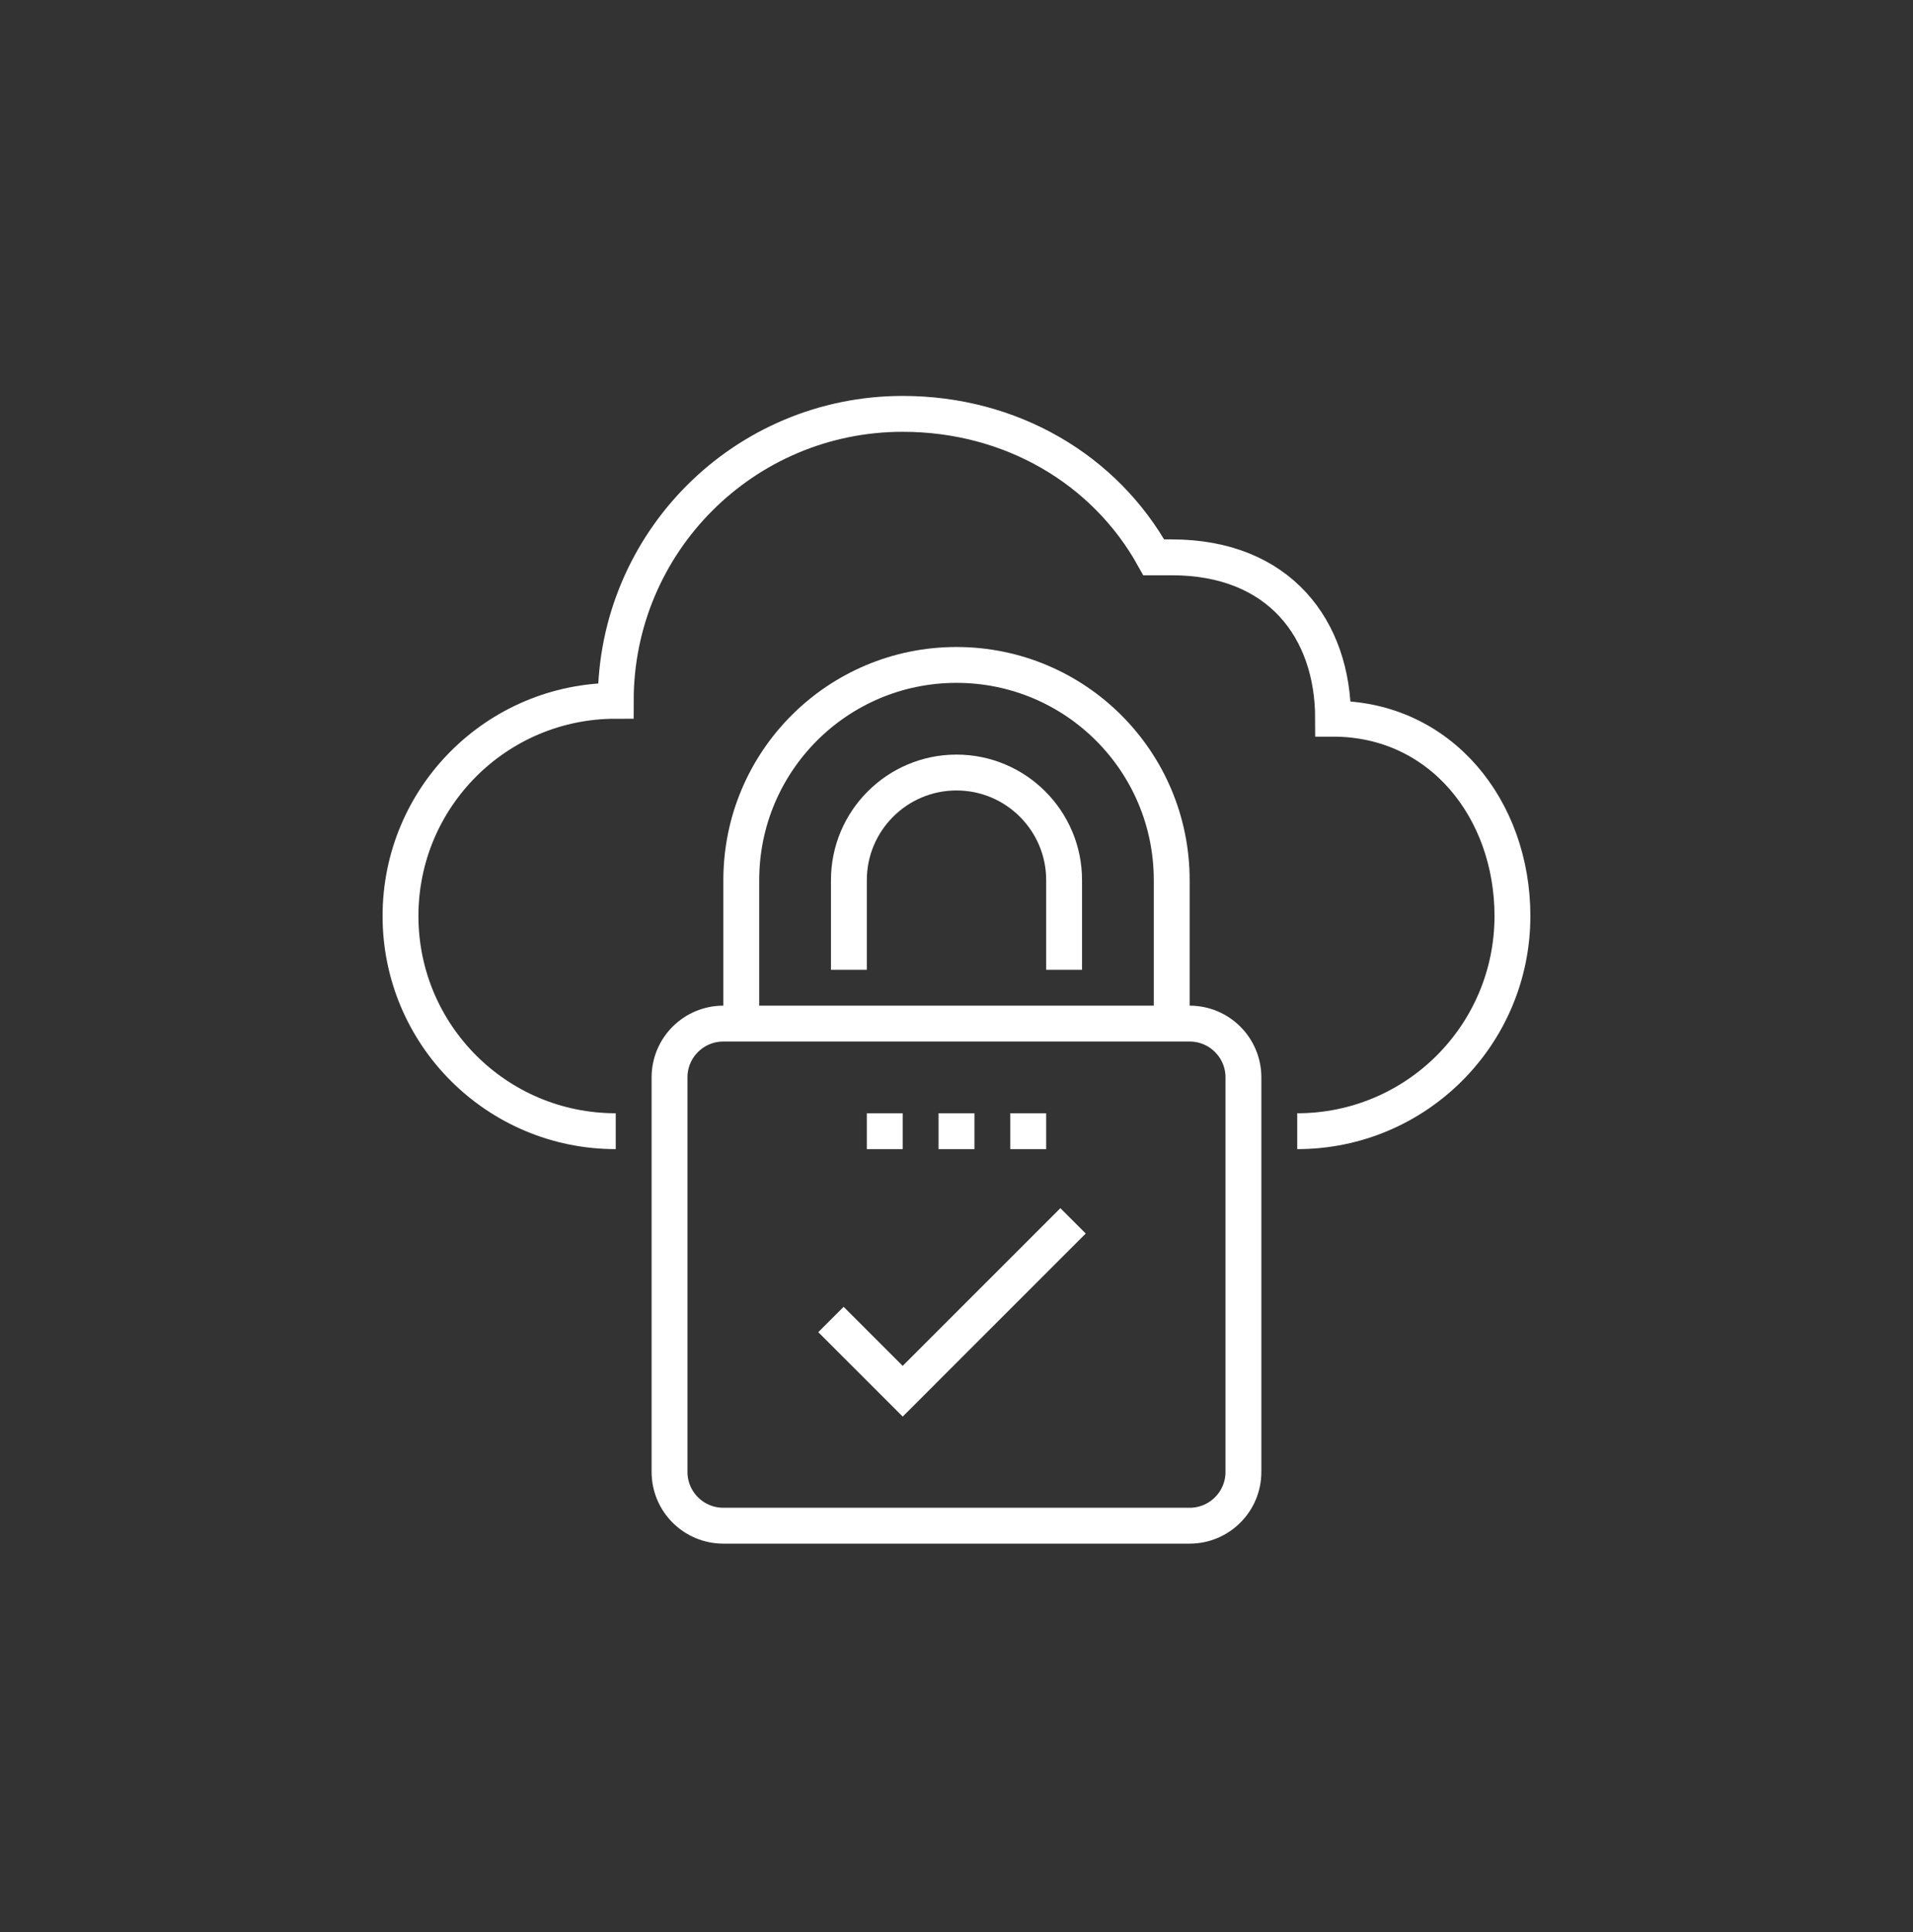 <svg xmlns="http://www.w3.org/2000/svg" fill="none" viewBox="0 0 100 101" height="101" width="100">
<rect x="0" y="0" width="100" height="101" fill="#333333" stroke="none"/>
<g clip-path="url(#clip0_2166_4003)">
<path stroke-miterlimit="10" stroke-width="1.875" stroke="white" d="M67.811 59.136C74.027 59.136 79.061 54.101 79.061 47.886C79.061 42.308 75.311 37.573 69.686 37.573C69.686 32.886 66.874 29.136 61.249 29.136H60.312C57.752 24.523 52.84 21.636 47.187 21.636C38.899 21.636 32.187 28.348 32.187 36.636C25.971 36.636 20.936 41.67 20.936 47.886C20.936 54.101 25.971 59.136 32.187 59.136"></path>
<path stroke-miterlimit="10" stroke-width="1.875" stroke="white" d="M62.187 53.511H37.812C36.258 53.511 34.999 54.77 34.999 56.323V76.948C34.999 78.501 36.258 79.76 37.812 79.76H62.187C63.74 79.76 64.999 78.501 64.999 76.948V56.323C64.999 54.77 63.74 53.511 62.187 53.511Z"></path>
<path stroke-miterlimit="10" stroke-width="1.875" stroke="white" d="M49.062 59.136H50.938"></path>
<path stroke-miterlimit="10" stroke-width="1.875" stroke="white" d="M52.812 59.136H54.688"></path>
<path stroke-miterlimit="10" stroke-width="1.875" stroke="white" d="M45.312 59.136H47.187"></path>
<path stroke-miterlimit="10" stroke-width="1.875" stroke="white" d="M55.625 50.698V46.011C55.625 42.908 53.103 40.386 50 40.386C46.897 40.386 44.375 42.908 44.375 46.011V50.698"></path>
<path stroke-miterlimit="10" stroke-width="1.875" stroke="white" d="M61.25 53.511V46.011C61.25 39.795 56.216 34.761 50 34.761C43.784 34.761 38.75 39.795 38.75 46.011V53.511"></path>
<path stroke-width="1.875" stroke="white" d="M43.437 68.98L47.187 72.73L56.093 63.823"></path>
</g>
<defs>
<clipPath id="clip0_2166_4003">
<rect transform="translate(19.999 20.698)" fill="white" height="60" width="60"></rect>
</clipPath>
</defs>
</svg>
